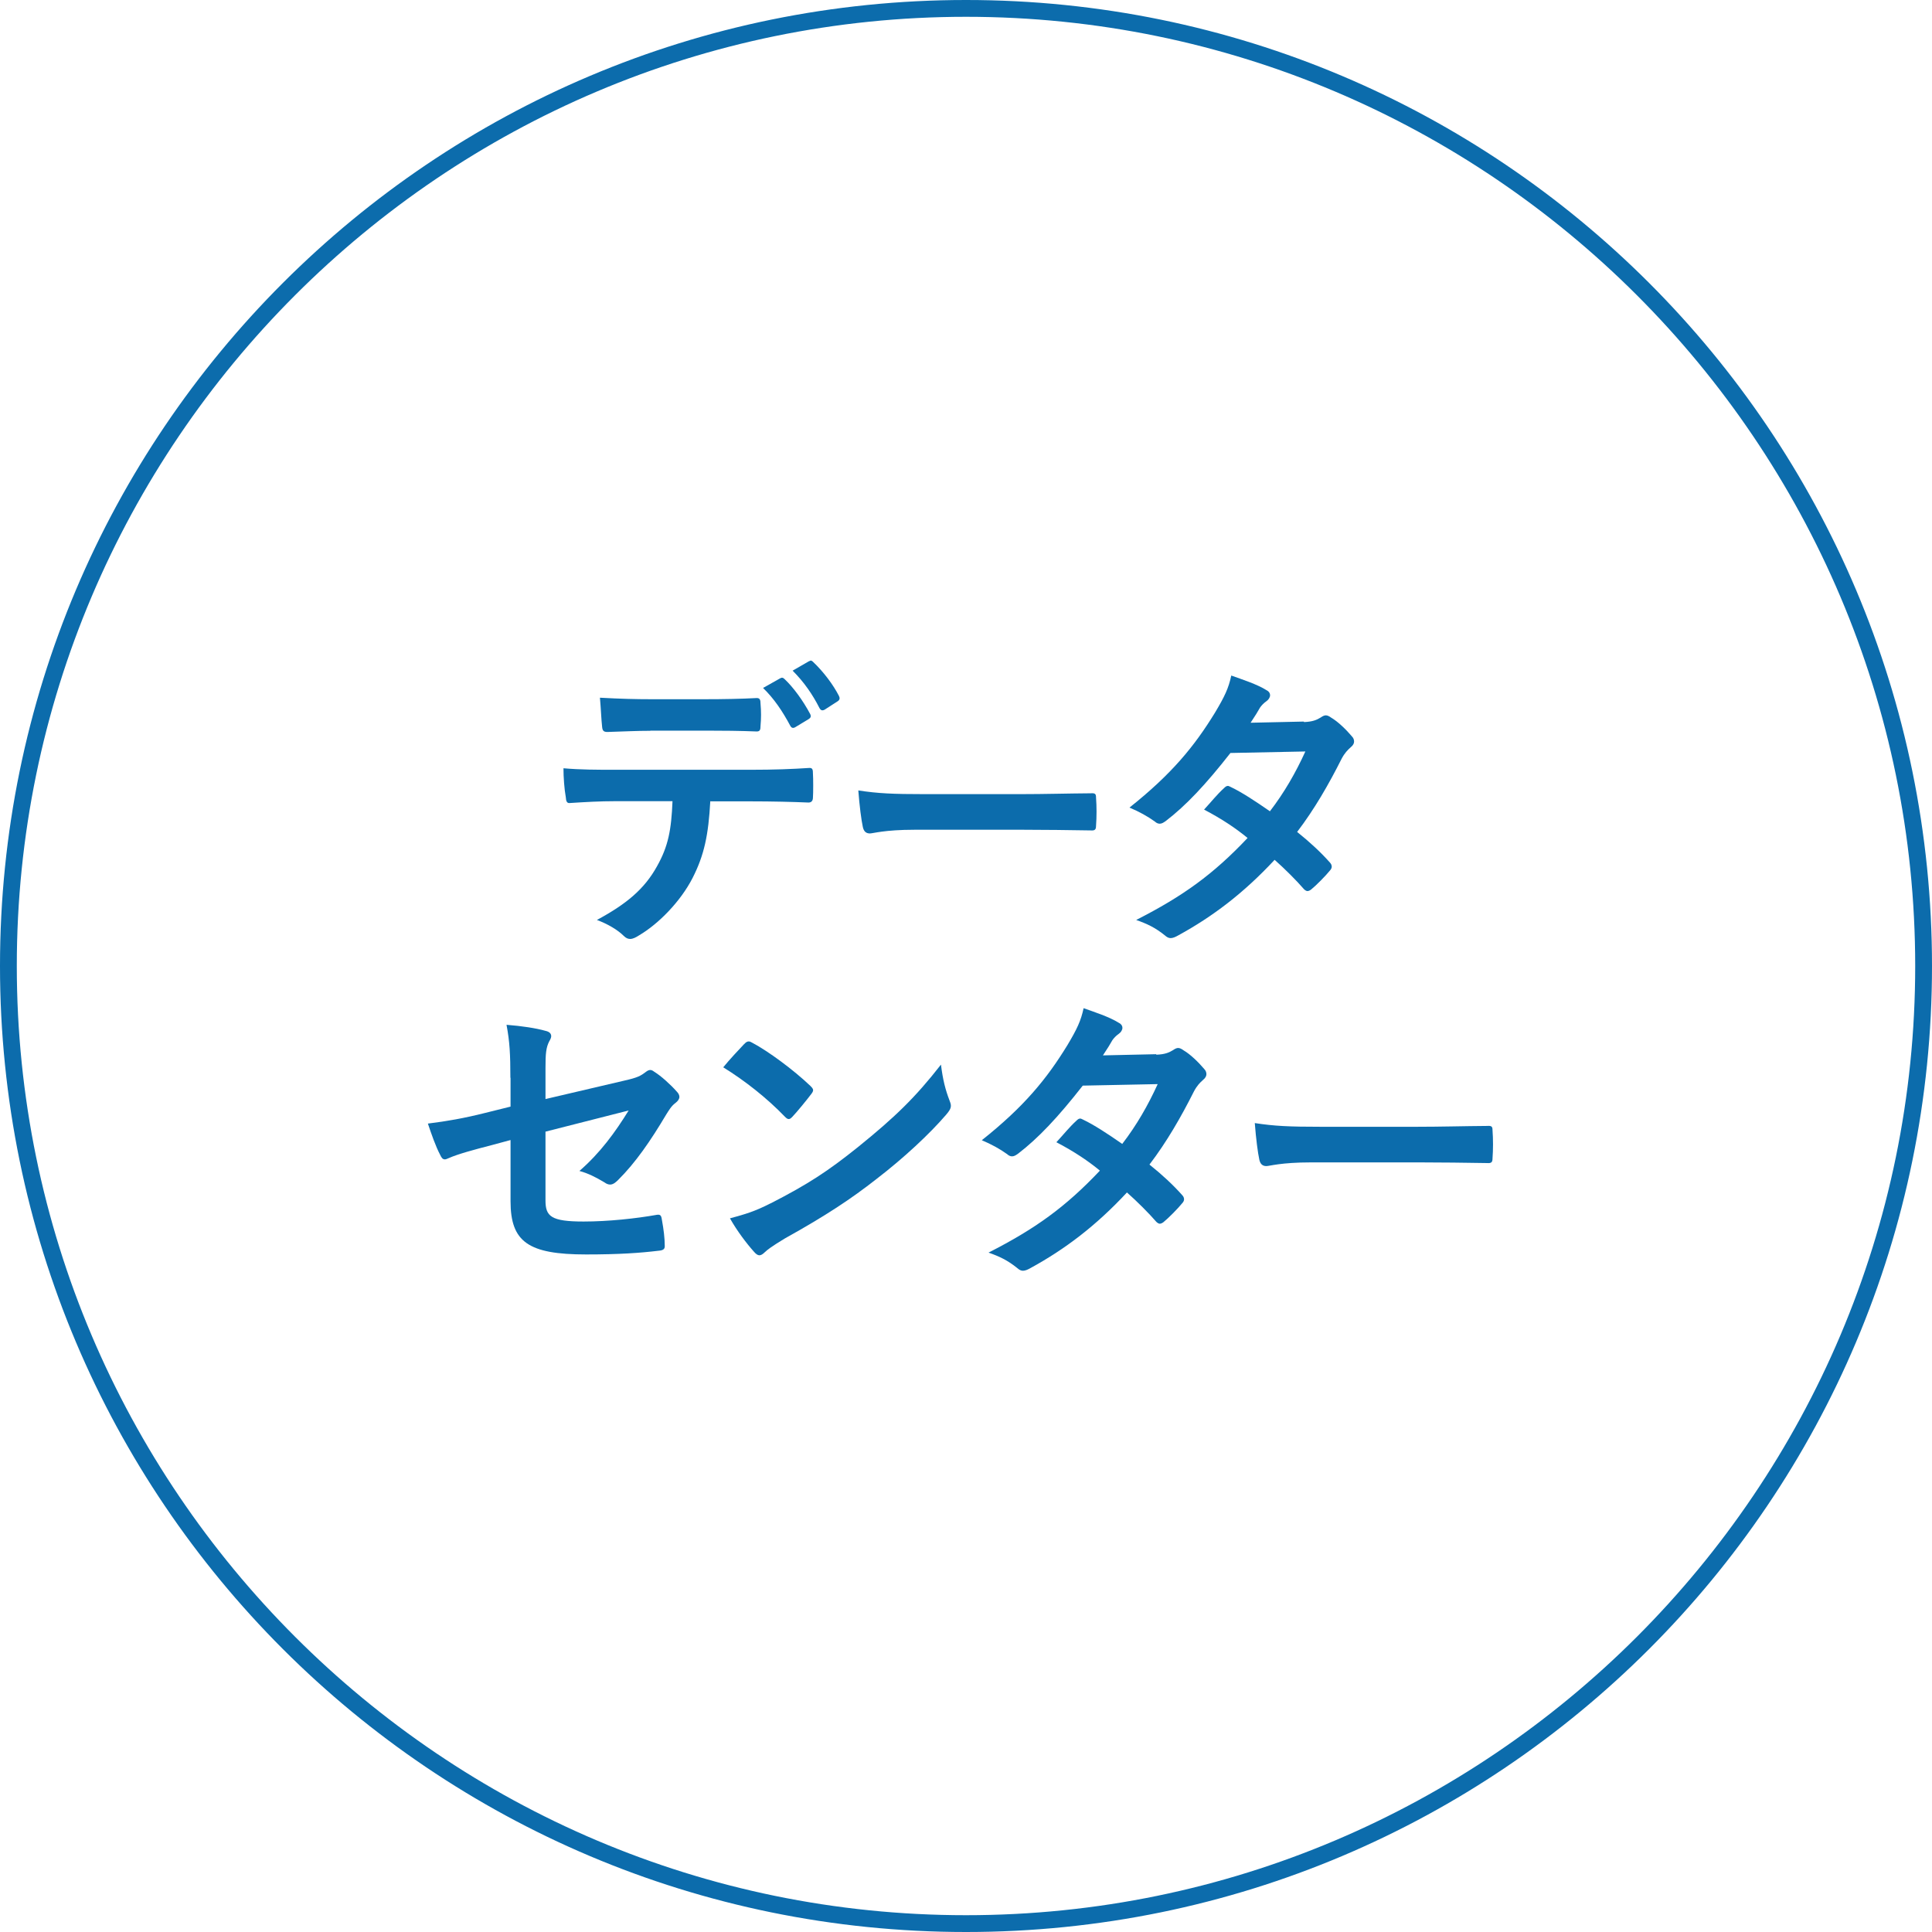 <?xml version="1.0" encoding="UTF-8"?><svg id="_イヤー_2" xmlns="http://www.w3.org/2000/svg" viewBox="0 0 115 115"><defs><style>.cls-1{fill:#0c6cac;}</style></defs><g id="_イヤー_2-2"><g><path class="cls-1" d="M57.5,1c31.15,0,56.5,25.35,56.5,56.5s-25.35,56.5-56.5,56.5S1,88.65,1,57.5,26.35,1,57.5,1m0-1C25.74,0,0,25.74,0,57.5s25.74,57.5,57.5,57.5,57.5-25.74,57.5-57.5S89.26,0,57.5,0h0Z"/><g><path class="cls-1" d="M42.28,47.68c-.11,2.02-.36,3.22-1.06,4.59-.72,1.4-2.02,2.72-3.17,3.4-.2,.13-.38,.22-.54,.22-.13,0-.25-.05-.38-.18-.36-.36-.97-.72-1.6-.95,1.76-.95,2.83-1.84,3.58-3.2,.67-1.19,.85-2.16,.92-3.87h-3.42c-.9,0-1.78,.05-2.7,.11-.16,.02-.22-.11-.23-.34-.09-.5-.14-1.19-.14-1.73,1.01,.09,2.02,.09,3.06,.09h8.08c1.4,0,2.45-.04,3.51-.11,.18,0,.2,.11,.2,.36,.02,.23,.02,1.15,0,1.39,0,.23-.11,.31-.27,.31-.94-.04-2.18-.07-3.42-.07h-2.41Zm-3.57-4.18c-.83,0-1.55,.04-2.56,.07-.23,0-.29-.09-.31-.31-.05-.43-.07-1.08-.13-1.73,1.26,.07,2.18,.09,2.99,.09h3.31c1.01,0,2.14-.02,3.04-.07,.18,0,.22,.11,.22,.34,.04,.43,.04,.88,0,1.31,0,.25-.04,.34-.23,.34-.97-.04-2.03-.05-3.02-.05h-3.31Zm7.74-3.13c.09-.05,.16-.04,.25,.05,.52,.49,1.1,1.28,1.53,2.09,.05,.11,.05,.2-.09,.29l-.81,.49c-.13,.07-.22,.04-.29-.09-.47-.88-.97-1.62-1.62-2.25l1.03-.58Zm1.71-1.01c.11-.07,.16-.04,.25,.05,.61,.58,1.19,1.35,1.53,2.02,.05,.11,.07,.22-.09,.32l-.76,.49c-.16,.09-.25,.02-.31-.09-.41-.81-.92-1.55-1.6-2.23l.97-.56Z"/><path class="cls-1" d="M54.43,49.39c-1.78,0-2.47,.22-2.65,.22-.22,0-.36-.11-.42-.38-.09-.41-.2-1.26-.27-2.18,1.17,.18,2.07,.22,3.89,.22h5.8c1.37,0,2.75-.04,4.14-.05,.27-.02,.32,.04,.32,.25,.04,.54,.04,1.15,0,1.69,0,.22-.07,.29-.32,.27-1.35-.02-2.68-.04-4.02-.04h-6.48Z"/><path class="cls-1" d="M77.62,42.98c.52-.02,.76-.13,.99-.27,.13-.09,.22-.13,.31-.13s.2,.05,.32,.14c.4,.23,.9,.72,1.22,1.1,.11,.11,.14,.22,.14,.32s-.05,.22-.2,.34c-.18,.16-.36,.34-.54,.68-.77,1.53-1.62,3.01-2.65,4.36,.74,.59,1.42,1.22,1.95,1.82,.07,.07,.11,.16,.11,.25,0,.07-.04,.16-.11,.23-.25,.31-.81,.88-1.12,1.13-.07,.05-.14,.09-.22,.09-.05,0-.13-.04-.2-.11-.43-.5-1.15-1.22-1.75-1.75-1.84,1.98-3.69,3.38-5.74,4.5-.16,.09-.31,.16-.45,.16-.11,0-.22-.05-.34-.16-.58-.47-1.08-.7-1.71-.92,2.79-1.42,4.59-2.72,6.63-4.88-.68-.56-1.5-1.12-2.59-1.69,.4-.43,.77-.9,1.19-1.28,.07-.07,.14-.13,.23-.13,.05,0,.11,.04,.18,.07,.65,.31,1.44,.83,2.32,1.44,.86-1.12,1.53-2.29,2.11-3.56l-4.46,.09c-1.48,1.89-2.65,3.13-3.85,4.05-.13,.09-.23,.16-.36,.16-.09,0-.2-.04-.29-.13-.45-.32-.92-.58-1.51-.83,2.52-2,3.87-3.66,5.09-5.65,.58-.97,.81-1.46,.97-2.21,.61,.22,1.55,.52,2.11,.88,.14,.07,.2,.18,.2,.29,0,.13-.09,.27-.22,.36-.16,.11-.29,.25-.38,.38-.14,.25-.25,.43-.56,.9l3.17-.07Z"/><path class="cls-1" d="M30.38,64.17c0-1.42-.04-2.16-.23-3.17,.9,.07,1.76,.2,2.32,.36,.23,.05,.34,.16,.34,.32,0,.07-.04,.18-.11,.29-.2,.38-.23,.76-.23,1.6v1.85l4.7-1.1c.79-.18,.95-.27,1.28-.52,.09-.07,.18-.11,.25-.11,.09,0,.16,.04,.25,.11,.38,.23,.95,.74,1.33,1.17,.11,.11,.16,.22,.16,.32,0,.13-.09,.25-.23,.36-.25,.18-.4,.45-.56,.7-.92,1.55-1.82,2.86-2.86,3.89-.16,.16-.31,.27-.47,.27-.11,0-.22-.04-.34-.13-.52-.31-.97-.54-1.49-.68,1.24-1.08,2.12-2.29,2.93-3.6l-4.95,1.26v4.09c0,.95,.32,1.26,2.27,1.26,1.46,0,3.13-.18,4.36-.4,.25-.04,.27,.09,.31,.36,.09,.49,.16,1.03,.16,1.51,0,.18-.11,.25-.38,.27-1.08,.13-2.32,.22-4.3,.22-3.44,0-4.5-.74-4.5-3.17v-3.64l-1.15,.31c-.97,.25-1.98,.52-2.54,.77-.09,.04-.16,.07-.22,.07-.13,0-.2-.09-.29-.29-.25-.47-.52-1.24-.72-1.84,1.13-.14,2.16-.32,3.39-.63l1.53-.38v-1.73Z"/><path class="cls-1" d="M44.32,62.13c.07-.09,.16-.14,.25-.14,.07,0,.14,.04,.23,.09,.92,.49,2.41,1.58,3.44,2.56,.11,.11,.16,.18,.16,.25s-.04,.14-.11,.23c-.27,.36-.86,1.08-1.12,1.35-.09,.09-.14,.14-.22,.14s-.14-.05-.23-.14c-1.08-1.12-2.38-2.14-3.67-2.94,.4-.49,.92-1.04,1.26-1.4Zm1.57,9.49c2.2-1.13,3.37-1.89,5.19-3.35,2.2-1.78,3.4-2.94,4.93-4.9,.11,.9,.27,1.51,.5,2.11,.05,.13,.09,.23,.09,.34,0,.16-.09,.31-.29,.54-.96,1.12-2.5,2.56-4.14,3.82-1.49,1.17-3.01,2.18-5.44,3.53-.81,.49-1.04,.67-1.21,.83-.11,.11-.22,.18-.32,.18-.09,0-.2-.07-.31-.2-.45-.5-1.01-1.24-1.44-2,.92-.25,1.48-.41,2.43-.9Z"/><path class="cls-1" d="M68.83,62.78c.52-.02,.76-.13,.99-.27,.13-.09,.22-.13,.31-.13s.2,.05,.32,.14c.4,.23,.9,.72,1.22,1.1,.11,.11,.14,.22,.14,.32s-.05,.22-.2,.34c-.18,.16-.36,.34-.54,.68-.77,1.53-1.62,3.01-2.65,4.36,.74,.59,1.42,1.22,1.95,1.82,.07,.07,.11,.16,.11,.25,0,.07-.04,.16-.11,.23-.25,.31-.81,.88-1.12,1.13-.07,.05-.14,.09-.22,.09-.05,0-.13-.04-.2-.11-.43-.5-1.15-1.22-1.75-1.75-1.84,1.98-3.69,3.38-5.74,4.5-.16,.09-.31,.16-.45,.16-.11,0-.22-.05-.34-.16-.58-.47-1.08-.7-1.71-.92,2.79-1.42,4.59-2.72,6.63-4.88-.68-.56-1.5-1.12-2.59-1.69,.4-.43,.77-.9,1.19-1.28,.07-.07,.14-.13,.23-.13,.05,0,.11,.04,.18,.07,.65,.31,1.44,.83,2.32,1.44,.86-1.12,1.53-2.29,2.11-3.56l-4.46,.09c-1.48,1.89-2.65,3.13-3.85,4.05-.13,.09-.23,.16-.36,.16-.09,0-.2-.04-.29-.13-.45-.32-.92-.58-1.51-.83,2.52-2,3.87-3.66,5.09-5.65,.58-.97,.81-1.46,.97-2.21,.61,.22,1.55,.52,2.11,.88,.14,.07,.2,.18,.2,.29,0,.13-.09,.27-.22,.36-.16,.11-.29,.25-.38,.38-.14,.25-.25,.43-.56,.9l3.17-.07Z"/><path class="cls-1" d="M78.03,69.19c-1.78,0-2.47,.22-2.65,.22-.22,0-.36-.11-.42-.38-.09-.41-.2-1.26-.27-2.18,1.17,.18,2.07,.22,3.89,.22h5.8c1.37,0,2.75-.04,4.14-.05,.27-.02,.32,.04,.32,.25,.04,.54,.04,1.15,0,1.69,0,.22-.07,.29-.32,.27-1.35-.02-2.68-.04-4.02-.04h-6.48Z"/></g></g></g></svg>